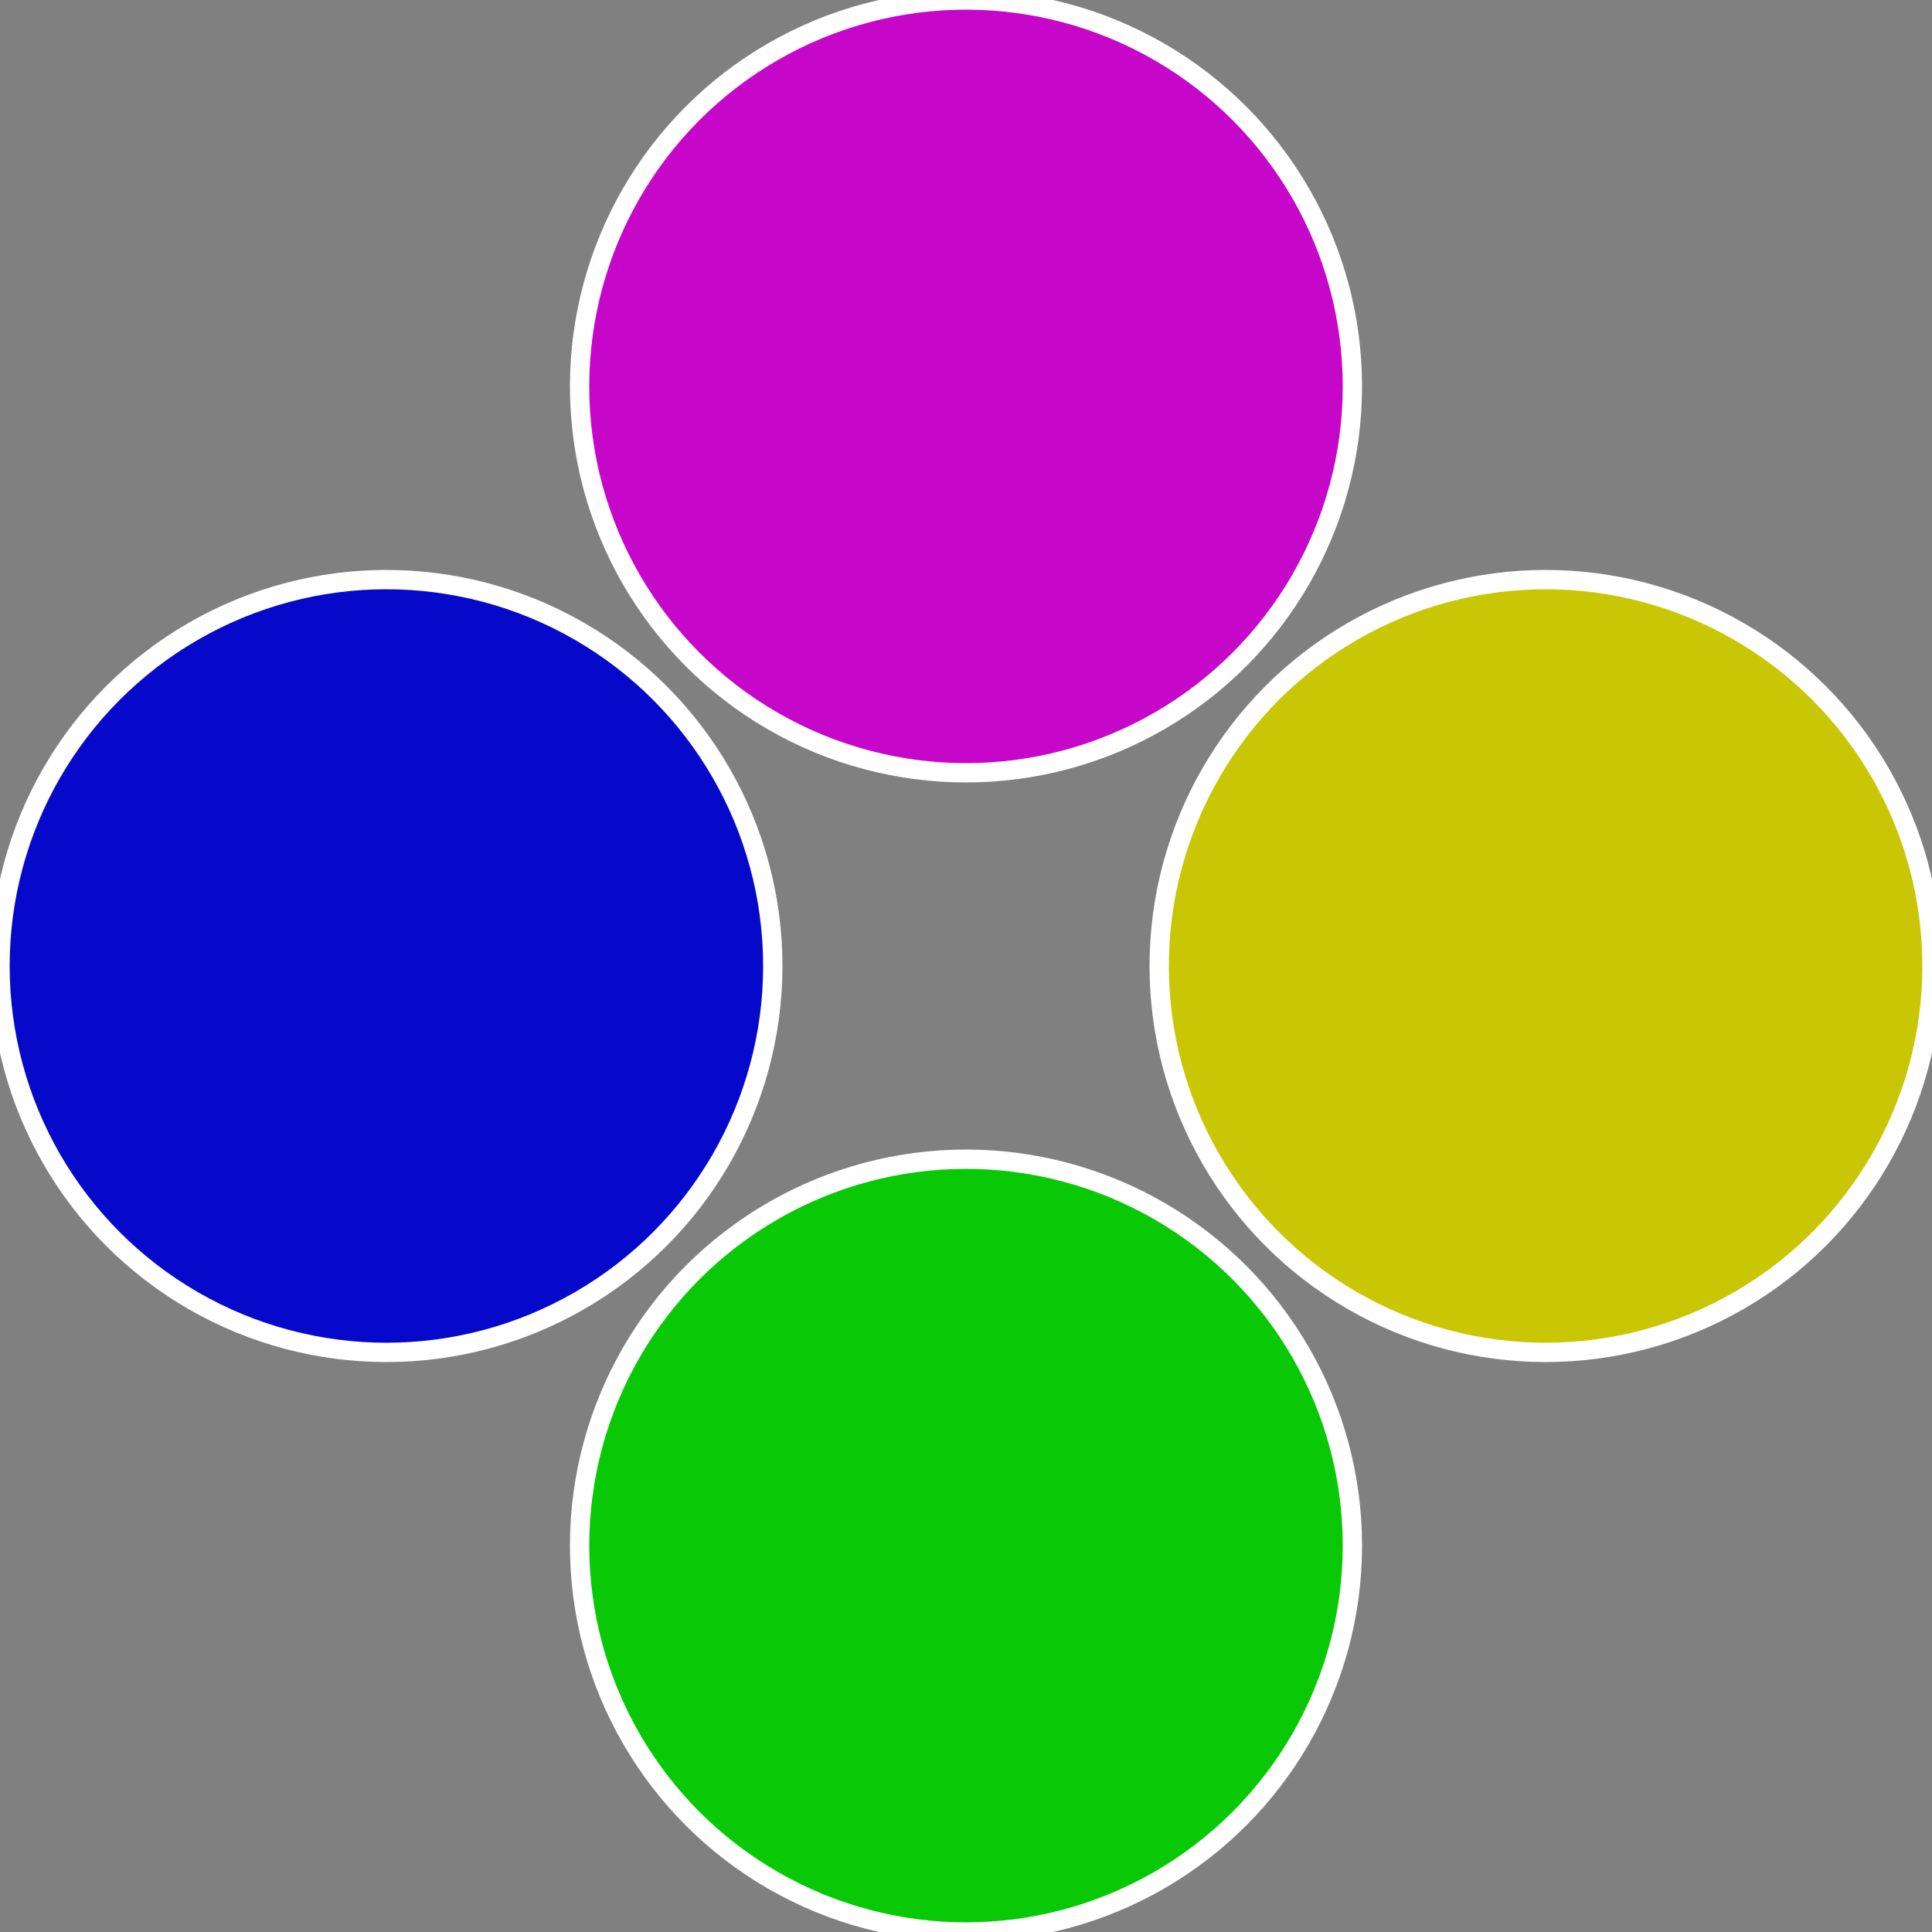 <?xml version="1.0" standalone="no"?>
<svg width="500" height="500" viewBox="-1 -1 2 2" xmlns="http://www.w3.org/2000/svg">
 
                <rect x="-1" y="-1" width="2" height="2" fill="#808080" stroke="none"/>
 
                <circle cx="0.6" cy="0" r="0.4" fill="#c9c606" stroke="#fff" stroke-width="1%" />
             
                <circle cx="3.6739403974421E-17" cy="0.6" r="0.4" fill="#09c906" stroke="#fff" stroke-width="1%" />
             
                <circle cx="-0.6" cy="7.3478807948841E-17" r="0.4" fill="#0609c9" stroke="#fff" stroke-width="1%" />
             
                <circle cx="-1.1021821192326E-16" cy="-0.6" r="0.4" fill="#c606c9" stroke="#fff" stroke-width="1%" />
            </svg>

